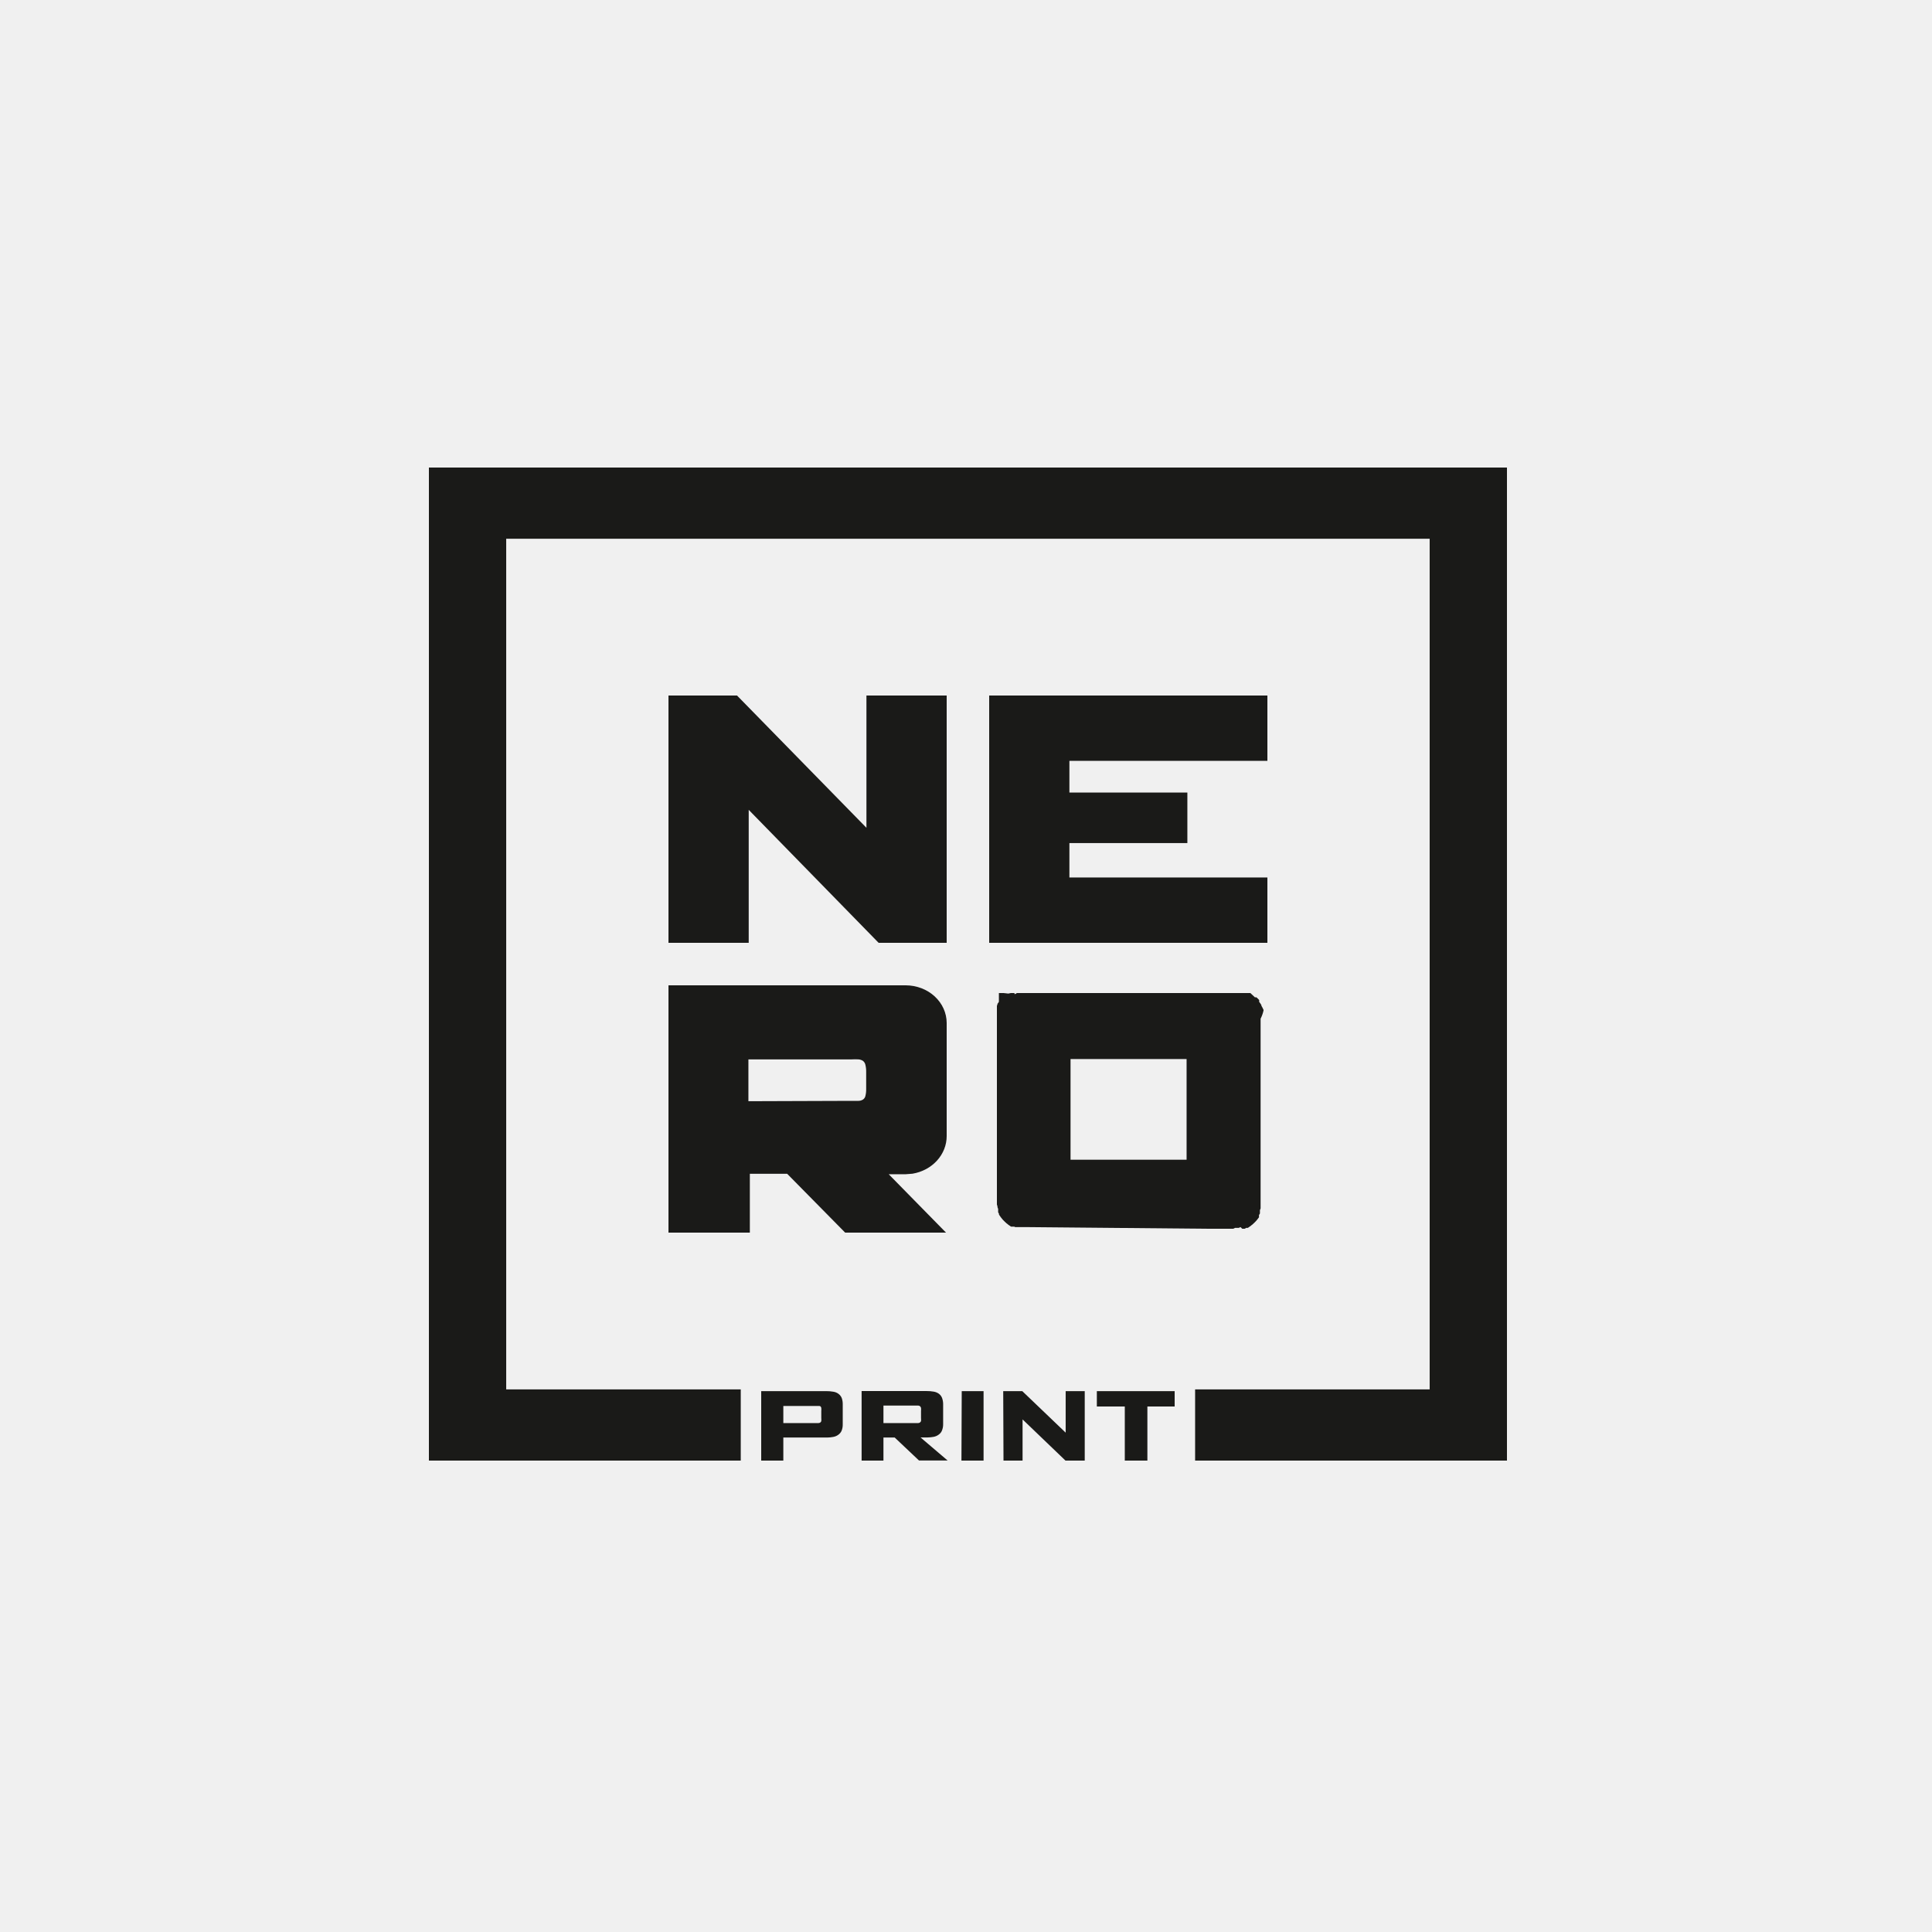 <svg width="500" height="500" viewBox="0 0 500 500" fill="none" xmlns="http://www.w3.org/2000/svg">
<rect width="500" height="500" fill="#F0F0F0"/>
<path d="M116.29 121H390V378H309.294V359.573H369.996V139.427H131.004V359.573H191.706V378H111V317.439V138.18V121H116.29Z" fill="#1A1A18"/>
<path d="M296.942 378H291.094V364.003H283.863V360.023H304V364.003H296.942V378ZM259.631 360.023H264.566L275.794 370.769V360.023H280.729V378H275.745L264.64 367.342V378H259.705L259.631 360.023ZM248.896 360.023H254.547V378H248.822L248.896 360.023ZM236.878 368.293H237.619C237.788 368.283 237.951 368.229 238.087 368.138C238.221 368.043 238.316 367.911 238.359 367.762C238.39 367.505 238.39 367.246 238.359 366.988V365.153C238.39 364.888 238.39 364.622 238.359 364.357C238.313 364.202 238.229 364.059 238.112 363.937C237.978 363.839 237.815 363.778 237.643 363.76H236.878H228.636V368.293H236.878ZM222.985 360.001H239.741C240.387 359.992 241.032 360.044 241.666 360.156C242.165 360.242 242.632 360.44 243.023 360.731C243.388 361.024 243.66 361.397 243.813 361.814C244.007 362.365 244.099 362.94 244.084 363.517V368.558C244.097 369.139 243.989 369.716 243.763 370.261C243.589 370.685 243.28 371.053 242.875 371.322C242.508 371.586 242.077 371.768 241.616 371.853C241.113 371.951 240.601 372.002 240.086 372.008H238.235L245.244 377.978H237.841L231.548 372.03H228.636V378H222.985V360.001ZM210.967 368.293H211.806C211.984 368.287 212.156 368.233 212.3 368.138C212.434 368.047 212.523 367.912 212.547 367.762C212.578 367.505 212.578 367.246 212.547 366.988V365.153C212.577 364.888 212.577 364.622 212.547 364.357C212.523 364.195 212.435 364.046 212.3 363.937C212.148 363.866 211.974 363.843 211.806 363.871H211.066H202.725V368.293H210.967ZM197 360.023H213.78C214.418 360.013 215.055 360.065 215.681 360.178C216.183 360.255 216.653 360.454 217.038 360.753C217.41 361.044 217.691 361.418 217.852 361.836C218.037 362.388 218.12 362.963 218.099 363.539V368.58C218.119 369.159 218.019 369.737 217.803 370.283C217.619 370.702 217.312 371.069 216.914 371.344C216.541 371.612 216.101 371.794 215.631 371.875C215.137 371.973 214.632 372.025 214.126 372.03H202.725V378H197V360.023Z" fill="#1A1A18"/>
<path fill-rule="evenodd" clip-rule="evenodd" d="M312.324 318H319.149L319.638 317.774H320.592L321.039 317.571L321.497 318H322.108C322.254 317.938 322.394 317.862 322.524 317.774H322.744H322.94L323.135 317.639L323.331 317.503L323.527 317.367L323.722 317.232L323.894 317.074L324.089 316.938L324.603 316.464L325.092 315.967L325.239 315.786L325.386 315.605L325.532 315.424L325.679 315.221L325.826 315.04V314.837V314.656V314.453C325.898 314.313 325.98 314.177 326.071 314.046V313.82V313.617V313.414V313.188C326.117 313.034 326.174 312.883 326.242 312.736V312.51C326.242 312.374 326.242 312.216 326.242 312.058V311.832V311.606V311.358V311.132V310.883V309.618V264.817V264.591V264.388V264.184V263.778V263.642C326.583 262.964 326.838 262.251 327 261.519V261.36C326.837 260.981 326.65 260.611 326.437 260.253V260.095C326.27 259.813 326.082 259.541 325.875 259.282V259.169V259.056V258.92V258.807C325.655 258.559 325.41 258.333 325.166 258.107H325.043H324.921H324.774L323.6 257H323.453H323.331H323.184H323.038H322.866H322.695H322.499H322.353H322.181H321.986H321.815H321.668H321.472H321.325H321.13H320.91H320.689H266.879H266.634H266.39H266.145H265.9H265.656H265.411H265.191H264.946H264.726H264.482H264.262H264.041H263.821H263.601H263.381H263.161L262.965 257.136L262.745 257.249H262.549V257H261.962H261.596L260.96 257.136L259.737 257H258.514V257.136V259.033V259.259L258.391 259.463L258.245 259.643L258.122 259.847V260.05L258 260.253V260.457V260.66V260.886V261.089V261.315V261.541V261.744V261.97V262.196V262.445V262.671V262.897V263.145V263.371V264.84V309.347V310.816V311.041V311.29V311.516V311.742L258.147 312.194V312.42C258.193 312.574 258.25 312.725 258.318 312.871V313.097V313.301V313.504V313.73L258.538 314.137V314.34L258.66 314.521L258.807 314.724L258.929 314.905L259.076 315.108L259.223 315.289L259.37 315.47L259.516 315.65L260.006 316.147L260.177 316.306L260.519 316.622L260.715 316.757L260.886 316.916L261.082 317.051L261.278 317.187L261.473 317.322L261.669 317.458H261.865H262.085H262.28H262.501L262.721 317.571H262.941H263.161H263.381H263.601H263.846H264.066H264.311H264.531H264.775H265.02H265.264H265.509L312.324 318ZM307.09 274.08V300.129H277.054V274.08H307.09Z" fill="#1A1A18"/>
<path fill-rule="evenodd" clip-rule="evenodd" d="M220.357 284.901C221.049 284.901 221.667 284.901 222.162 284.901C222.585 284.899 222.998 284.781 223.348 284.561C223.672 284.332 223.892 284 223.966 283.631C224.112 283.051 224.178 282.457 224.164 281.861V277.437C224.179 276.812 224.112 276.188 223.966 275.577C223.888 275.195 223.681 274.846 223.373 274.579C223.041 274.351 222.648 274.21 222.236 274.171C221.61 274.131 220.983 274.131 220.357 274.171H193.688V284.992L220.357 284.901ZM173 255H234.396C237.207 255.006 239.9 256.033 241.887 257.857C243.874 259.681 244.993 262.153 245 264.733C245 269.542 245 264.982 245 265.096V293.296C245 293.545 245 293.772 245 293.999C245.006 296.319 244.123 298.568 242.505 300.351C240.888 302.135 238.639 303.339 236.151 303.754L234.396 303.89H229.997L244.827 319H218.726L203.723 303.777H194.059V319H173V255Z" fill="#1A1A18"/>
<path fill-rule="evenodd" clip-rule="evenodd" d="M256 180H277.702H328V196.907H276.759V205.11H307.29V218.187H276.759V227.093H328V244H277.702H256V227.093V196.907V180Z" fill="#1A1A18"/>
<path d="M224.234 214.232L190.739 180H173V244H193.766V209.587L227.385 244H245V180H224.234V214.232Z" fill="#1A1A18"/>
</svg>
